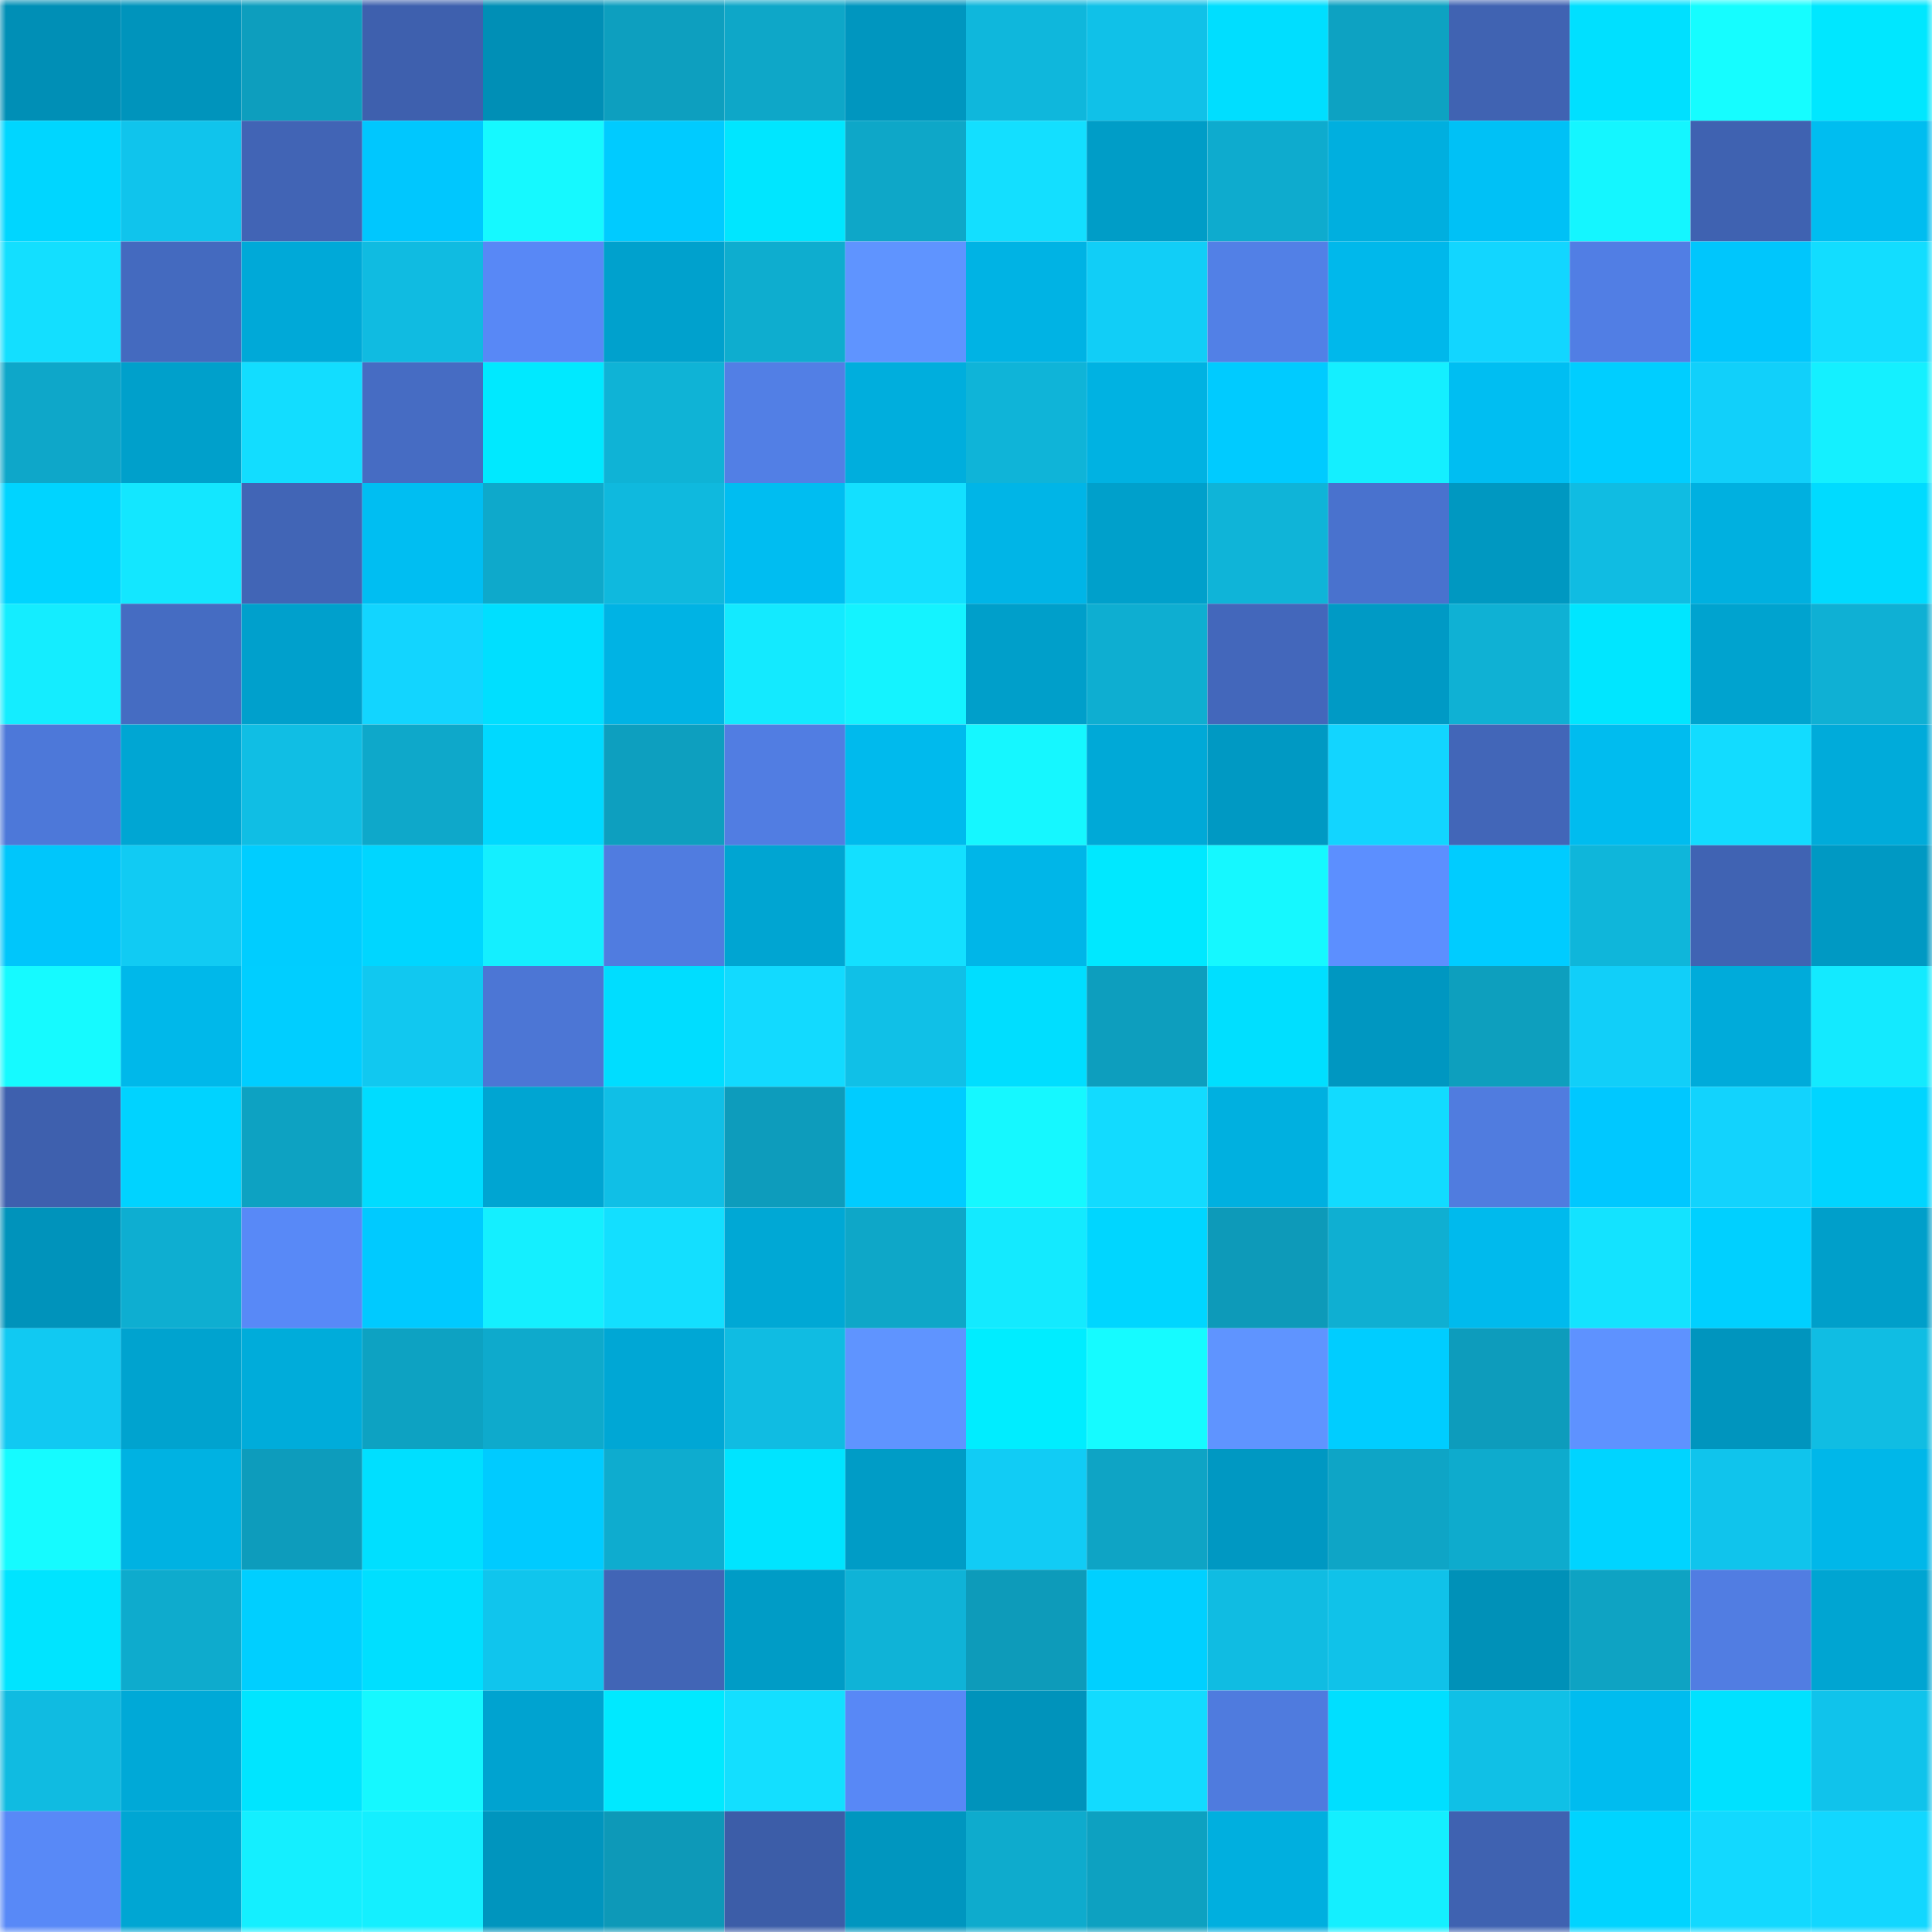 <svg viewBox="0 0 160 160" fill="none" role="img" xmlns="http://www.w3.org/2000/svg" width="240" height="240" name="ens%2Clorimcneil.eth"><mask id="337854505" mask-type="alpha" maskUnits="userSpaceOnUse" x="0" y="0" width="160" height="160"><rect width="160" height="160" fill="#FFFFFF"></rect></mask><g mask="url(#337854505)"><rect x="0" y="0" width="10" height="10" fill="#008fb6"></rect><rect x="10" y="0" width="10" height="10" fill="#0094bc"></rect><rect x="20" y="0" width="10" height="10" fill="#0d9ebe"></rect><rect x="30" y="0" width="10" height="10" fill="#3e60ae"></rect><rect x="40" y="0" width="10" height="10" fill="#008fb6"></rect><rect x="50" y="0" width="10" height="10" fill="#0d9fbf"></rect><rect x="60" y="0" width="10" height="10" fill="#0ea7c8"></rect><rect x="70" y="0" width="10" height="10" fill="#0096bf"></rect><rect x="80" y="0" width="10" height="10" fill="#0fb7dc"></rect><rect x="90" y="0" width="10" height="10" fill="#10c1e8"></rect><rect x="100" y="0" width="10" height="10" fill="#00deff"></rect><rect x="110" y="0" width="10" height="10" fill="#0da2c2"></rect><rect x="120" y="0" width="10" height="10" fill="#4063b2"></rect><rect x="130" y="0" width="10" height="10" fill="#00e0ff"></rect><rect x="140" y="0" width="10" height="10" fill="#15fdff"></rect><rect x="150" y="0" width="10" height="10" fill="#00e7ff"></rect><rect x="0" y="10" width="10" height="10" fill="#00d6ff"></rect><rect x="10" y="10" width="10" height="10" fill="#10c4ec"></rect><rect x="20" y="10" width="10" height="10" fill="#4164b5"></rect><rect x="30" y="10" width="10" height="10" fill="#00c7fe"></rect><rect x="40" y="10" width="10" height="10" fill="#15f9ff"></rect><rect x="50" y="10" width="10" height="10" fill="#00cbff"></rect><rect x="60" y="10" width="10" height="10" fill="#00e6ff"></rect><rect x="70" y="10" width="10" height="10" fill="#0ea7c8"></rect><rect x="80" y="10" width="10" height="10" fill="#13dfff"></rect><rect x="90" y="10" width="10" height="10" fill="#009dc7"></rect><rect x="100" y="10" width="10" height="10" fill="#0eabce"></rect><rect x="110" y="10" width="10" height="10" fill="#00afdf"></rect><rect x="120" y="10" width="10" height="10" fill="#00c1f6"></rect><rect x="130" y="10" width="10" height="10" fill="#14f6ff"></rect><rect x="140" y="10" width="10" height="10" fill="#3f62b1"></rect><rect x="150" y="10" width="10" height="10" fill="#00bdf0"></rect><rect x="0" y="20" width="10" height="10" fill="#13dfff"></rect><rect x="10" y="20" width="10" height="10" fill="#446abf"></rect><rect x="20" y="20" width="10" height="10" fill="#00a9d8"></rect><rect x="30" y="20" width="10" height="10" fill="#10bbe1"></rect><rect x="40" y="20" width="10" height="10" fill="#5888f6"></rect><rect x="50" y="20" width="10" height="10" fill="#00a1cd"></rect><rect x="60" y="20" width="10" height="10" fill="#0eadcf"></rect><rect x="70" y="20" width="10" height="10" fill="#5f94ff"></rect><rect x="80" y="20" width="10" height="10" fill="#00b3e4"></rect><rect x="90" y="20" width="10" height="10" fill="#11cef7"></rect><rect x="100" y="20" width="10" height="10" fill="#5280e6"></rect><rect x="110" y="20" width="10" height="10" fill="#00b8eb"></rect><rect x="120" y="20" width="10" height="10" fill="#12d6ff"></rect><rect x="130" y="20" width="10" height="10" fill="#517ee4"></rect><rect x="140" y="20" width="10" height="10" fill="#00c6fc"></rect><rect x="150" y="20" width="10" height="10" fill="#12ddff"></rect><rect x="0" y="30" width="10" height="10" fill="#0ea7c9"></rect><rect x="10" y="30" width="10" height="10" fill="#00a0cb"></rect><rect x="20" y="30" width="10" height="10" fill="#12ddff"></rect><rect x="30" y="30" width="10" height="10" fill="#466cc3"></rect><rect x="40" y="30" width="10" height="10" fill="#00e9ff"></rect><rect x="50" y="30" width="10" height="10" fill="#0fb3d6"></rect><rect x="60" y="30" width="10" height="10" fill="#527fe5"></rect><rect x="70" y="30" width="10" height="10" fill="#00aedd"></rect><rect x="80" y="30" width="10" height="10" fill="#0fb4d8"></rect><rect x="90" y="30" width="10" height="10" fill="#00b2e2"></rect><rect x="100" y="30" width="10" height="10" fill="#00cbff"></rect><rect x="110" y="30" width="10" height="10" fill="#14efff"></rect><rect x="120" y="30" width="10" height="10" fill="#00bef2"></rect><rect x="130" y="30" width="10" height="10" fill="#00ceff"></rect><rect x="140" y="30" width="10" height="10" fill="#11d0fa"></rect><rect x="150" y="30" width="10" height="10" fill="#14f0ff"></rect><rect x="0" y="40" width="10" height="10" fill="#00d4ff"></rect><rect x="10" y="40" width="10" height="10" fill="#13e7ff"></rect><rect x="20" y="40" width="10" height="10" fill="#4165b6"></rect><rect x="30" y="40" width="10" height="10" fill="#00bef2"></rect><rect x="40" y="40" width="10" height="10" fill="#0ea9cb"></rect><rect x="50" y="40" width="10" height="10" fill="#0fb9de"></rect><rect x="60" y="40" width="10" height="10" fill="#00bdf1"></rect><rect x="70" y="40" width="10" height="10" fill="#13e0ff"></rect><rect x="80" y="40" width="10" height="10" fill="#00b5e7"></rect><rect x="90" y="40" width="10" height="10" fill="#00a0cb"></rect><rect x="100" y="40" width="10" height="10" fill="#0fb4d8"></rect><rect x="110" y="40" width="10" height="10" fill="#4972ce"></rect><rect x="120" y="40" width="10" height="10" fill="#0098c1"></rect><rect x="130" y="40" width="10" height="10" fill="#10bce2"></rect><rect x="140" y="40" width="10" height="10" fill="#00b0e0"></rect><rect x="150" y="40" width="10" height="10" fill="#00dbff"></rect><rect x="0" y="50" width="10" height="10" fill="#14edff"></rect><rect x="10" y="50" width="10" height="10" fill="#456cc2"></rect><rect x="20" y="50" width="10" height="10" fill="#00a0cc"></rect><rect x="30" y="50" width="10" height="10" fill="#12d5ff"></rect><rect x="40" y="50" width="10" height="10" fill="#00dfff"></rect><rect x="50" y="50" width="10" height="10" fill="#00b3e4"></rect><rect x="60" y="50" width="10" height="10" fill="#13eaff"></rect><rect x="70" y="50" width="10" height="10" fill="#14f3ff"></rect><rect x="80" y="50" width="10" height="10" fill="#009fca"></rect><rect x="90" y="50" width="10" height="10" fill="#0eaed1"></rect><rect x="100" y="50" width="10" height="10" fill="#4367bb"></rect><rect x="110" y="50" width="10" height="10" fill="#009ac5"></rect><rect x="120" y="50" width="10" height="10" fill="#0fb1d4"></rect><rect x="130" y="50" width="10" height="10" fill="#00e6ff"></rect><rect x="140" y="50" width="10" height="10" fill="#00a3cf"></rect><rect x="150" y="50" width="10" height="10" fill="#0fb0d4"></rect><rect x="0" y="60" width="10" height="10" fill="#4d78d9"></rect><rect x="10" y="60" width="10" height="10" fill="#00a6d3"></rect><rect x="20" y="60" width="10" height="10" fill="#10bee4"></rect><rect x="30" y="60" width="10" height="10" fill="#0ea8ca"></rect><rect x="40" y="60" width="10" height="10" fill="#00d9ff"></rect><rect x="50" y="60" width="10" height="10" fill="#0d9fbf"></rect><rect x="60" y="60" width="10" height="10" fill="#517de2"></rect><rect x="70" y="60" width="10" height="10" fill="#00baed"></rect><rect x="80" y="60" width="10" height="10" fill="#15f7ff"></rect><rect x="90" y="60" width="10" height="10" fill="#00a9d7"></rect><rect x="100" y="60" width="10" height="10" fill="#0099c3"></rect><rect x="110" y="60" width="10" height="10" fill="#12d5ff"></rect><rect x="120" y="60" width="10" height="10" fill="#4266b8"></rect><rect x="130" y="60" width="10" height="10" fill="#00bcef"></rect><rect x="140" y="60" width="10" height="10" fill="#12dcff"></rect><rect x="150" y="60" width="10" height="10" fill="#00abda"></rect><rect x="0" y="70" width="10" height="10" fill="#00c6fb"></rect><rect x="10" y="70" width="10" height="10" fill="#11cbf3"></rect><rect x="20" y="70" width="10" height="10" fill="#00cdff"></rect><rect x="30" y="70" width="10" height="10" fill="#00d6ff"></rect><rect x="40" y="70" width="10" height="10" fill="#14efff"></rect><rect x="50" y="70" width="10" height="10" fill="#507ce0"></rect><rect x="60" y="70" width="10" height="10" fill="#00a5d2"></rect><rect x="70" y="70" width="10" height="10" fill="#13e0ff"></rect><rect x="80" y="70" width="10" height="10" fill="#00b6e8"></rect><rect x="90" y="70" width="10" height="10" fill="#00e8ff"></rect><rect x="100" y="70" width="10" height="10" fill="#15f8ff"></rect><rect x="110" y="70" width="10" height="10" fill="#5c8fff"></rect><rect x="120" y="70" width="10" height="10" fill="#00ccff"></rect><rect x="130" y="70" width="10" height="10" fill="#0fb6da"></rect><rect x="140" y="70" width="10" height="10" fill="#4063b3"></rect><rect x="150" y="70" width="10" height="10" fill="#0099c3"></rect><rect x="0" y="80" width="10" height="10" fill="#15faff"></rect><rect x="10" y="80" width="10" height="10" fill="#00b8ea"></rect><rect x="20" y="80" width="10" height="10" fill="#00ceff"></rect><rect x="30" y="80" width="10" height="10" fill="#11c8f0"></rect><rect x="40" y="80" width="10" height="10" fill="#4c76d5"></rect><rect x="50" y="80" width="10" height="10" fill="#00ddff"></rect><rect x="60" y="80" width="10" height="10" fill="#12daff"></rect><rect x="70" y="80" width="10" height="10" fill="#10c0e7"></rect><rect x="80" y="80" width="10" height="10" fill="#00deff"></rect><rect x="90" y="80" width="10" height="10" fill="#0d9ebe"></rect><rect x="100" y="80" width="10" height="10" fill="#00dfff"></rect><rect x="110" y="80" width="10" height="10" fill="#0097c1"></rect><rect x="120" y="80" width="10" height="10" fill="#0d9fbe"></rect><rect x="130" y="80" width="10" height="10" fill="#11cff9"></rect><rect x="140" y="80" width="10" height="10" fill="#00abda"></rect><rect x="150" y="80" width="10" height="10" fill="#13eaff"></rect><rect x="0" y="90" width="10" height="10" fill="#3e60ae"></rect><rect x="10" y="90" width="10" height="10" fill="#00d3ff"></rect><rect x="20" y="90" width="10" height="10" fill="#0da2c2"></rect><rect x="30" y="90" width="10" height="10" fill="#00dcff"></rect><rect x="40" y="90" width="10" height="10" fill="#00a5d2"></rect><rect x="50" y="90" width="10" height="10" fill="#10bfe6"></rect><rect x="60" y="90" width="10" height="10" fill="#0d9cbc"></rect><rect x="70" y="90" width="10" height="10" fill="#00ccff"></rect><rect x="80" y="90" width="10" height="10" fill="#15f8ff"></rect><rect x="90" y="90" width="10" height="10" fill="#12dbff"></rect><rect x="100" y="90" width="10" height="10" fill="#00b0e0"></rect><rect x="110" y="90" width="10" height="10" fill="#12dbff"></rect><rect x="120" y="90" width="10" height="10" fill="#507cdf"></rect><rect x="130" y="90" width="10" height="10" fill="#00c8ff"></rect><rect x="140" y="90" width="10" height="10" fill="#12d3fd"></rect><rect x="150" y="90" width="10" height="10" fill="#00d5ff"></rect><rect x="0" y="100" width="10" height="10" fill="#0093bb"></rect><rect x="10" y="100" width="10" height="10" fill="#0eaed1"></rect><rect x="20" y="100" width="10" height="10" fill="#5889f7"></rect><rect x="30" y="100" width="10" height="10" fill="#00caff"></rect><rect x="40" y="100" width="10" height="10" fill="#14efff"></rect><rect x="50" y="100" width="10" height="10" fill="#13dfff"></rect><rect x="60" y="100" width="10" height="10" fill="#00a8d5"></rect><rect x="70" y="100" width="10" height="10" fill="#0ea7c8"></rect><rect x="80" y="100" width="10" height="10" fill="#13eaff"></rect><rect x="90" y="100" width="10" height="10" fill="#00d6ff"></rect><rect x="100" y="100" width="10" height="10" fill="#0d9ab9"></rect><rect x="110" y="100" width="10" height="10" fill="#0fafd2"></rect><rect x="120" y="100" width="10" height="10" fill="#00baed"></rect><rect x="130" y="100" width="10" height="10" fill="#13e3ff"></rect><rect x="140" y="100" width="10" height="10" fill="#00d0ff"></rect><rect x="150" y="100" width="10" height="10" fill="#009fca"></rect><rect x="0" y="110" width="10" height="10" fill="#11c9f2"></rect><rect x="10" y="110" width="10" height="10" fill="#00a3cf"></rect><rect x="20" y="110" width="10" height="10" fill="#00acda"></rect><rect x="30" y="110" width="10" height="10" fill="#0da2c2"></rect><rect x="40" y="110" width="10" height="10" fill="#0eaacc"></rect><rect x="50" y="110" width="10" height="10" fill="#00a7d5"></rect><rect x="60" y="110" width="10" height="10" fill="#10bce2"></rect><rect x="70" y="110" width="10" height="10" fill="#5f94ff"></rect><rect x="80" y="110" width="10" height="10" fill="#00edff"></rect><rect x="90" y="110" width="10" height="10" fill="#15fbff"></rect><rect x="100" y="110" width="10" height="10" fill="#5f94ff"></rect><rect x="110" y="110" width="10" height="10" fill="#00cdff"></rect><rect x="120" y="110" width="10" height="10" fill="#0d9cbc"></rect><rect x="130" y="110" width="10" height="10" fill="#5e92ff"></rect><rect x="140" y="110" width="10" height="10" fill="#0095be"></rect><rect x="150" y="110" width="10" height="10" fill="#10bde3"></rect><rect x="0" y="120" width="10" height="10" fill="#15fbff"></rect><rect x="10" y="120" width="10" height="10" fill="#00b2e2"></rect><rect x="20" y="120" width="10" height="10" fill="#0d9cbc"></rect><rect x="30" y="120" width="10" height="10" fill="#00dfff"></rect><rect x="40" y="120" width="10" height="10" fill="#00cbff"></rect><rect x="50" y="120" width="10" height="10" fill="#0eaccf"></rect><rect x="60" y="120" width="10" height="10" fill="#00e4ff"></rect><rect x="70" y="120" width="10" height="10" fill="#009cc6"></rect><rect x="80" y="120" width="10" height="10" fill="#11ccf5"></rect><rect x="90" y="120" width="10" height="10" fill="#0ea4c5"></rect><rect x="100" y="120" width="10" height="10" fill="#0098c2"></rect><rect x="110" y="120" width="10" height="10" fill="#0ea5c6"></rect><rect x="120" y="120" width="10" height="10" fill="#0eabcd"></rect><rect x="130" y="120" width="10" height="10" fill="#00d4ff"></rect><rect x="140" y="120" width="10" height="10" fill="#10c4ec"></rect><rect x="150" y="120" width="10" height="10" fill="#00b7e9"></rect><rect x="0" y="130" width="10" height="10" fill="#00e4ff"></rect><rect x="10" y="130" width="10" height="10" fill="#0eabcd"></rect><rect x="20" y="130" width="10" height="10" fill="#00cfff"></rect><rect x="30" y="130" width="10" height="10" fill="#00dfff"></rect><rect x="40" y="130" width="10" height="10" fill="#10c5ed"></rect><rect x="50" y="130" width="10" height="10" fill="#4165b6"></rect><rect x="60" y="130" width="10" height="10" fill="#009cc6"></rect><rect x="70" y="130" width="10" height="10" fill="#0fb3d7"></rect><rect x="80" y="130" width="10" height="10" fill="#0d9bba"></rect><rect x="90" y="130" width="10" height="10" fill="#00d0ff"></rect><rect x="100" y="130" width="10" height="10" fill="#10bce2"></rect><rect x="110" y="130" width="10" height="10" fill="#10c2e9"></rect><rect x="120" y="130" width="10" height="10" fill="#0091b8"></rect><rect x="130" y="130" width="10" height="10" fill="#0ea3c3"></rect><rect x="140" y="130" width="10" height="10" fill="#517de2"></rect><rect x="150" y="130" width="10" height="10" fill="#00a5d2"></rect><rect x="0" y="140" width="10" height="10" fill="#10bbe1"></rect><rect x="10" y="140" width="10" height="10" fill="#00a9d7"></rect><rect x="20" y="140" width="10" height="10" fill="#00e5ff"></rect><rect x="30" y="140" width="10" height="10" fill="#15f8ff"></rect><rect x="40" y="140" width="10" height="10" fill="#00a3d0"></rect><rect x="50" y="140" width="10" height="10" fill="#00e9ff"></rect><rect x="60" y="140" width="10" height="10" fill="#13dfff"></rect><rect x="70" y="140" width="10" height="10" fill="#5888f6"></rect><rect x="80" y="140" width="10" height="10" fill="#0093bb"></rect><rect x="90" y="140" width="10" height="10" fill="#12dbff"></rect><rect x="100" y="140" width="10" height="10" fill="#4f7bde"></rect><rect x="110" y="140" width="10" height="10" fill="#00dfff"></rect><rect x="120" y="140" width="10" height="10" fill="#10c0e6"></rect><rect x="130" y="140" width="10" height="10" fill="#00bcef"></rect><rect x="140" y="140" width="10" height="10" fill="#00e1ff"></rect><rect x="150" y="140" width="10" height="10" fill="#10c3eb"></rect><rect x="0" y="150" width="10" height="10" fill="#5889f7"></rect><rect x="10" y="150" width="10" height="10" fill="#00a6d3"></rect><rect x="20" y="150" width="10" height="10" fill="#14efff"></rect><rect x="30" y="150" width="10" height="10" fill="#14efff"></rect><rect x="40" y="150" width="10" height="10" fill="#0095be"></rect><rect x="50" y="150" width="10" height="10" fill="#0d99b8"></rect><rect x="60" y="150" width="10" height="10" fill="#3c5da8"></rect><rect x="70" y="150" width="10" height="10" fill="#0096bf"></rect><rect x="80" y="150" width="10" height="10" fill="#0eabcd"></rect><rect x="90" y="150" width="10" height="10" fill="#0da1c1"></rect><rect x="100" y="150" width="10" height="10" fill="#00afdf"></rect><rect x="110" y="150" width="10" height="10" fill="#14efff"></rect><rect x="120" y="150" width="10" height="10" fill="#3f62b1"></rect><rect x="130" y="150" width="10" height="10" fill="#00d4ff"></rect><rect x="140" y="150" width="10" height="10" fill="#12d9ff"></rect><rect x="150" y="150" width="10" height="10" fill="#12d7ff"></rect></g></svg>